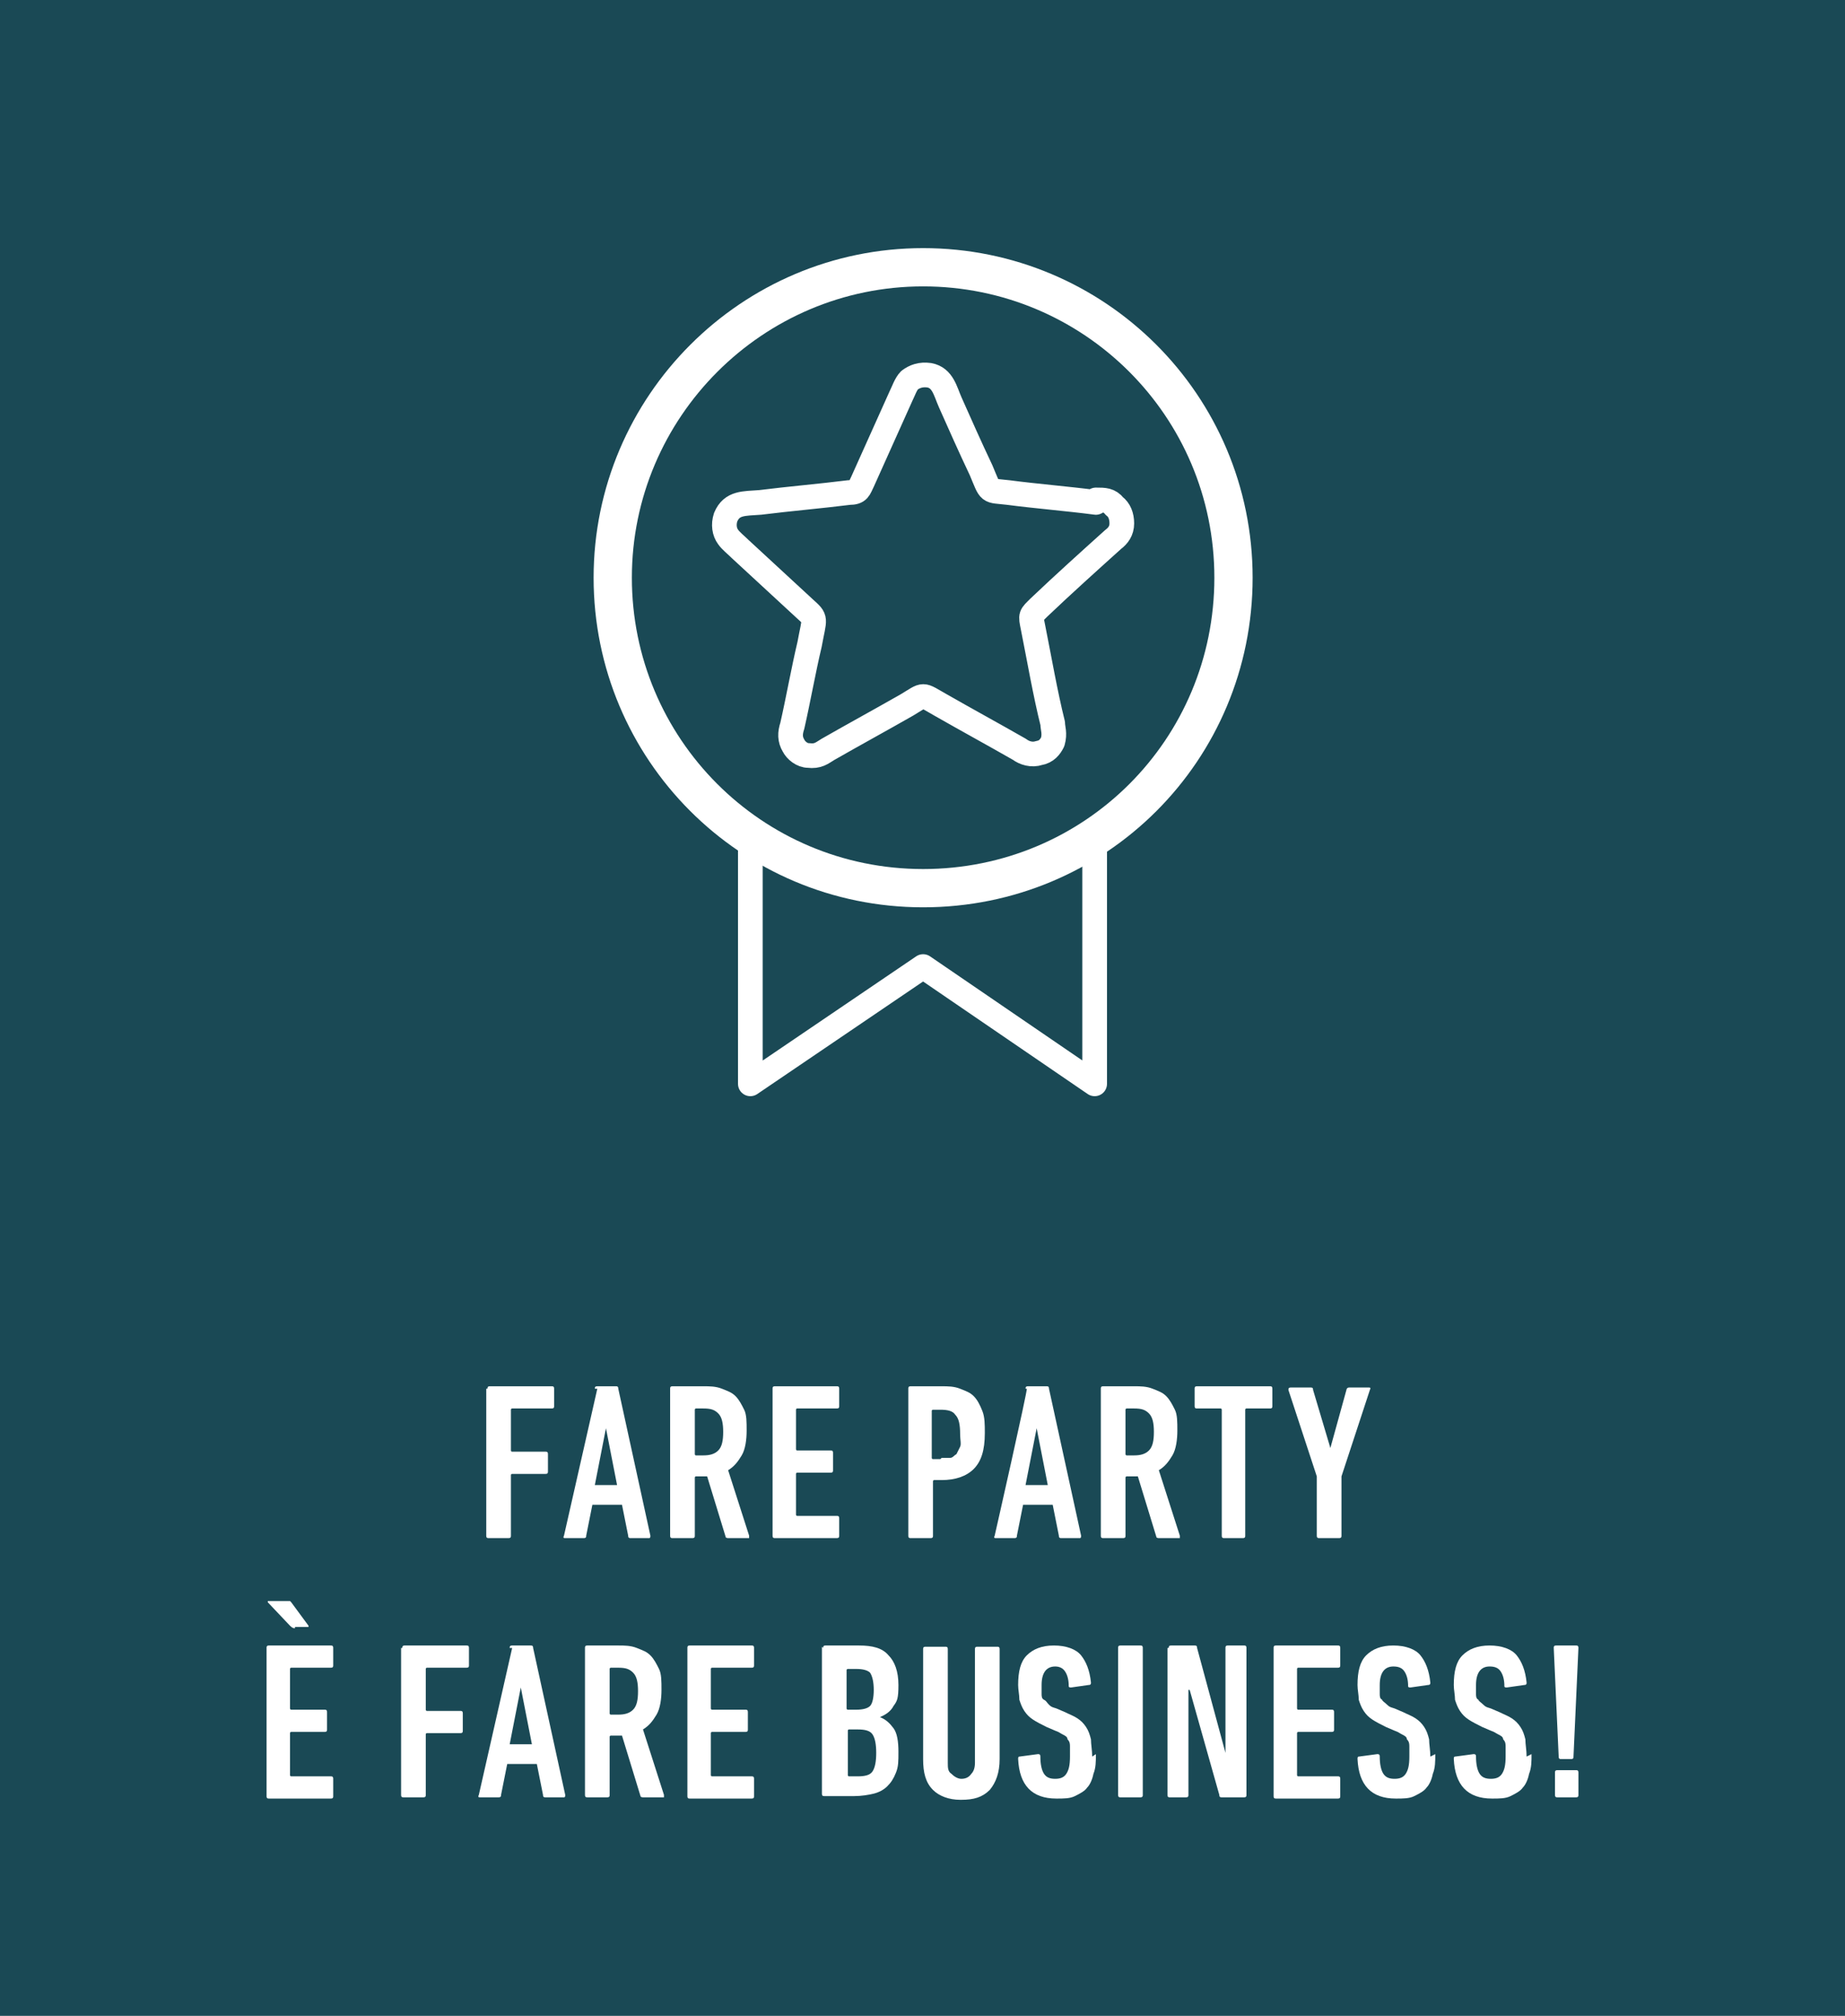 <?xml version="1.0" encoding="UTF-8"?>
<svg id="Ebene_2" xmlns="http://www.w3.org/2000/svg" version="1.1" viewBox="0 0 149.5 163.3">
  <!-- Generator: Adobe Illustrator 29.3.1, SVG Export Plug-In . SVG Version: 2.1.0 Build 151)  -->
  <defs>
    <style>
      .st0 {
        fill: #fff;
      }

      .st1 {
        stroke-miterlimit: 22.9;
        stroke-width: 6.2px;
      }

      .st1, .st2 {
        fill: none;
        stroke: #fff;
      }

      .st2 {
        stroke-linecap: round;
        stroke-linejoin: round;
        stroke-width: 2px;
      }

      .st3 {
        fill: #1a4955;
      }
    </style>
  </defs>
  <g id="Ebene_1-2">
    <rect class="st3" y="0" width="149.5" height="163.3"/>
    <g>
      <path class="st0" d="M39.5,112.5c0-.1,0-.2.2-.2h5c.1,0,.2,0,.2.2v1.4c0,.1,0,.2-.2.2h-3.2c0,0-.1,0-.1.1v3.3c0,0,0,.1.1.1h2.7c.1,0,.2,0,.2.2v1.4c0,.1,0,.2-.2.2h-2.7c0,0-.1,0-.1.1v4.9c0,.1,0,.2-.2.2h-1.6c-.1,0-.2,0-.2-.2v-11.9h0Z"/>
      <path class="st0" d="M48.2,112.5c0-.1,0-.2.2-.2h1.5c.1,0,.2,0,.2.2l2.6,11.9c0,.1,0,.2-.1.2h-1.5c-.1,0-.2,0-.2-.2l-.5-2.5h-2.4l-.5,2.5c0,.1,0,.2-.2.2h-1.5c-.1,0-.2,0-.1-.2l2.7-11.9ZM50,120.3l-.9-4.6h0l-.9,4.6h1.8Z"/>
      <path class="st0" d="M59,124.6c0,0-.2,0-.2-.1l-1.5-4.9h-.9c0,0-.1,0-.1.1v4.7c0,.1,0,.2-.2.2h-1.6c-.1,0-.2,0-.2-.2v-11.9c0-.1,0-.2.2-.2h2.5c.5,0,1,0,1.5.2s.8.3,1.1.6.5.7.7,1.1.2,1,.2,1.7-.1,1.5-.4,2-.6.9-1.1,1.2l1.7,5.3c0,.1,0,.2,0,.2h-1.7ZM57,117.9c.5,0,.9-.1,1.2-.4s.4-.8.4-1.5-.1-1.2-.4-1.5-.6-.4-1.2-.4h-.6c0,0-.1,0-.1.1v3.6c0,0,0,.1.1.1h.6Z"/>
      <path class="st0" d="M62.6,112.5c0-.1,0-.2.2-.2h5c.1,0,.2,0,.2.2v1.4c0,.1,0,.2-.2.2h-3.2c0,0-.1,0-.1.1v3.2c0,0,0,.1.1.1h2.7c.1,0,.2,0,.2.2v1.4c0,.1,0,.2-.2.2h-2.7c0,0-.1,0-.1.1v3.3c0,0,0,.1.1.1h3.2c.1,0,.2,0,.2.2v1.4c0,.1,0,.2-.2.2h-5c-.1,0-.2,0-.2-.2,0,0,0-11.9,0-11.9Z"/>
      <path class="st0" d="M73.8,124.6c-.1,0-.2,0-.2-.2v-11.9c0-.1,0-.2.2-.2h2.5c.5,0,1,0,1.5.2s.8.3,1.1.6c.3.3.5.7.7,1.2.2.5.2,1.1.2,1.8,0,1.4-.3,2.3-.9,2.9s-1.5.9-2.6.9h-.6c0,0-.1,0-.1.1v4.4c0,.1,0,.2-.2.2,0,0-1.6,0-1.6,0ZM76.3,118.1c.3,0,.5,0,.7,0s.3-.2.5-.3c.1-.2.2-.4.3-.6s0-.6,0-1c0-.8-.1-1.3-.4-1.6-.2-.3-.6-.4-1.2-.4h-.6c0,0-.1,0-.1.1v3.8c0,0,0,.1.1.1h.6s0,0,0,0Z"/>
      <path class="st0" d="M83.1,112.5c0-.1,0-.2.2-.2h1.5c.1,0,.2,0,.2.2l2.6,11.9c0,.1,0,.2-.1.2h-1.5c-.1,0-.2,0-.2-.2l-.5-2.5h-2.4l-.5,2.5c0,.1,0,.2-.2.2h-1.5c-.1,0-.2,0-.1-.2,0,0,2.7-11.9,2.6-11.9ZM84.9,120.3l-.9-4.6h0l-.9,4.6h1.8Z"/>
      <path class="st0" d="M93.9,124.6c0,0-.2,0-.2-.1l-1.5-4.9h-.9c0,0-.1,0-.1.1v4.7c0,.1,0,.2-.2.2h-1.6c-.1,0-.2,0-.2-.2v-11.9c0-.1,0-.2.2-.2h2.5c.5,0,1,0,1.5.2s.8.3,1.1.6.5.7.7,1.1.2,1,.2,1.7-.1,1.5-.4,2-.6.9-1.1,1.2l1.7,5.3c0,.1,0,.2,0,.2h-1.7ZM91.9,117.9c.5,0,.9-.1,1.2-.4s.4-.8.4-1.5-.1-1.2-.4-1.5-.6-.4-1.2-.4h-.6c0,0-.1,0-.1.1v3.6c0,0,0,.1.1.1h.6Z"/>
      <path class="st0" d="M99.2,124.6c-.1,0-.2,0-.2-.2v-10.2c0,0,0-.1-.1-.1h-1.9c-.1,0-.2,0-.2-.2v-1.4c0-.1,0-.2.2-.2h5.9c.1,0,.2,0,.2.2v1.4c0,.1,0,.2-.2.2h-1.9c0,0-.1,0-.1.1v10.2c0,.1,0,.2-.2.2,0,0-1.6,0-1.6,0Z"/>
      <path class="st0" d="M106.9,124.6c-.1,0-.2,0-.2-.2v-4.8l-2.3-7c0-.1,0-.2.2-.2h1.6c.1,0,.2,0,.2.2l1.4,4.7h0l1.3-4.7c0-.1.1-.2.2-.2h1.6c.1,0,.2,0,.1.2l-2.3,7v4.8c0,.1,0,.2-.2.2h-1.6Z"/>
    </g>
    <g>
      <path class="st0" d="M21.6,133.5c0-.1,0-.2.2-.2h5c.1,0,.2,0,.2.2v1.4c0,.1,0,.2-.2.2h-3.2c0,0-.1,0-.1.1v3.2c0,0,0,.1.1.1h2.7c.1,0,.2,0,.2.2v1.4c0,.1,0,.2-.2.2h-2.7c0,0-.1,0-.1.1v3.4c0,0,0,.1.1.1h3.2c.1,0,.2,0,.2.2v1.4c0,.1,0,.2-.2.2h-5c-.1,0-.2,0-.2-.2v-11.9h0ZM23.9,131.9c-.1,0-.2,0-.4-.2l-1.8-1.9c0,0,0,0,0-.1,0,0,0,0,.1,0h1.5c0,0,.1,0,.2,0,0,0,0,0,.1.1l1.4,1.9c0,0,0,0,0,.1,0,0,0,0-.1,0,0,0-1,0-1,0Z"/>
      <path class="st0" d="M32.6,133.5c0-.1,0-.2.2-.2h5c.1,0,.2,0,.2.2v1.4c0,.1,0,.2-.2.2h-3.2c0,0-.1,0-.1.1v3.3c0,0,0,.1.1.1h2.7c.1,0,.2,0,.2.2v1.4c0,.1,0,.2-.2.2h-2.7c0,0-.1,0-.1.1v4.9c0,.1,0,.2-.2.2h-1.6c-.1,0-.2,0-.2-.2v-11.9h0Z"/>
      <path class="st0" d="M41.3,133.5c0-.1,0-.2.2-.2h1.5c.1,0,.2,0,.2.2l2.6,11.9c0,.1,0,.2-.1.2h-1.5c-.1,0-.2,0-.2-.2l-.5-2.5h-2.4l-.5,2.5c0,.1,0,.2-.2.2h-1.5c-.1,0-.2,0-.1-.2l2.7-11.9ZM43.1,141.3l-.9-4.6h0l-.9,4.6h1.8Z"/>
      <path class="st0" d="M52.1,145.6c0,0-.2,0-.2-.1l-1.5-4.9h-.9c0,0-.1,0-.1.1v4.7c0,.1,0,.2-.2.2h-1.6c-.1,0-.2,0-.2-.2v-11.9c0-.1,0-.2.2-.2h2.5c.5,0,1,0,1.5.2s.8.3,1.1.6.5.7.7,1.1.2,1,.2,1.7-.1,1.5-.4,2-.6.9-1.1,1.2l1.7,5.3c0,.1,0,.2,0,.2h-1.7ZM50.1,138.9c.5,0,.9-.1,1.2-.4s.4-.8.4-1.5-.1-1.2-.4-1.5-.6-.4-1.2-.4h-.6c0,0-.1,0-.1.1v3.6c0,0,0,.1.1.1h.6Z"/>
      <path class="st0" d="M55.7,133.5c0-.1,0-.2.2-.2h5c.1,0,.2,0,.2.2v1.4c0,.1,0,.2-.2.2h-3.2c0,0-.1,0-.1.1v3.2c0,0,0,.1.1.1h2.7c.1,0,.2,0,.2.2v1.4c0,.1,0,.2-.2.2h-2.7c0,0-.1,0-.1.1v3.4c0,0,0,.1.1.1h3.2c.1,0,.2,0,.2.2v1.4c0,.1,0,.2-.2.2h-5c-.1,0-.2,0-.2-.2v-11.9h0Z"/>
      <path class="st0" d="M66.7,133.5c0-.1,0-.2.2-.2h2.7c1.1,0,1.9.2,2.4.8.5.5.8,1.3.8,2.4s-.1,1.3-.4,1.7c-.2.4-.6.7-1.1.9h0c.5.2.8.5,1.1.9s.4,1.1.4,1.9,0,1.2-.2,1.7-.4.8-.7,1.1c-.3.3-.7.5-1.1.6s-1,.2-1.6.2h-2.4c-.1,0-.2,0-.2-.2v-11.9h0ZM69.4,138.5c.5,0,.9-.1,1.1-.3s.3-.7.3-1.3-.1-1.1-.3-1.4c-.2-.2-.6-.3-1.1-.3h-.7c0,0-.1,0-.1.1v3.1c0,0,0,.1.1.1h.7ZM68.7,143.8c0,0,0,.1.1.1h.7c.6,0,1-.1,1.2-.4.2-.3.3-.8.3-1.5s-.1-1.2-.3-1.5-.6-.4-1.2-.4h-.7c0,0-.1,0-.1.1v3.5h0Z"/>
      <path class="st0" d="M77.8,145.8c-.9,0-1.7-.3-2.2-.8-.6-.6-.8-1.4-.8-2.5v-8.9c0-.1,0-.2.2-.2h1.6c.1,0,.2,0,.2.2v9.2c0,.4,0,.7.3.9.2.2.5.4.8.4s.6-.1.8-.4c.2-.2.3-.5.3-.9v-9.2c0-.1,0-.2.2-.2h1.6c.1,0,.2,0,.2.2v8.9c0,1.1-.3,1.9-.8,2.5-.6.6-1.3.8-2.3.8Z"/>
      <path class="st0" d="M88.8,142.1c0,.6,0,1.1-.2,1.6-.1.5-.3.9-.5,1.1-.2.3-.6.5-1,.7-.4.2-.9.2-1.5.2-2,0-3-1.1-3.1-3.2,0-.1,0-.2.1-.2l1.5-.2c.1,0,.2,0,.2.2,0,.6.1,1.1.3,1.4.2.3.5.4.9.4s.7-.1.9-.4.3-.7.3-1.4,0-.6,0-.8c0-.2,0-.4-.2-.6,0-.2-.2-.3-.4-.4-.2-.1-.3-.2-.6-.3l-.7-.3c-.4-.2-.8-.4-1.1-.6-.3-.2-.5-.4-.7-.7s-.3-.6-.4-.9c0-.4-.1-.8-.1-1.2,0-1.1.2-1.9.7-2.4s1.2-.8,2.2-.8,1.8.3,2.2.8.7,1.2.8,2.2c0,.1,0,.2-.2.2l-1.4.2c-.1,0-.2,0-.2-.1,0-.5-.1-.9-.3-1.2-.2-.3-.5-.4-.8-.4-.7,0-1.1.5-1.1,1.5s0,.5,0,.7,0,.4.2.5.2.2.4.4.3.2.6.3l.7.3c.4.2.7.3,1,.5s.5.4.7.7c.2.3.3.6.4,1,0,.4.1.9.1,1.4h0Z"/>
      <path class="st0" d="M90.6,133.5c0-.1,0-.2.2-.2h1.6c.1,0,.2,0,.2.2v11.9c0,.1,0,.2-.2.2h-1.6c-.1,0-.2,0-.2-.2v-11.9Z"/>
      <path class="st0" d="M94.7,133.5c0-.1,0-.2.2-.2h1.9c.1,0,.2,0,.2.2l2.3,8.5h0v-8.5c0-.1,0-.2.2-.2h1.3c.1,0,.2,0,.2.2v11.9c0,.1,0,.2-.2.2h-1.8c-.1,0-.2,0-.2-.2l-2.4-8.5h-.1v8.5c0,.1,0,.2-.2.2h-1.3c-.1,0-.2,0-.2-.2v-11.9Z"/>
      <path class="st0" d="M103.2,133.5c0-.1,0-.2.2-.2h5c.1,0,.2,0,.2.2v1.4c0,.1,0,.2-.2.2h-3.2c0,0-.1,0-.1.1v3.2c0,0,0,.1.1.1h2.7c.1,0,.2,0,.2.2v1.4c0,.1,0,.2-.2.2h-2.7c0,0-.1,0-.1.1v3.4c0,0,0,.1.1.1h3.2c.1,0,.2,0,.2.2v1.4c0,.1,0,.2-.2.2h-5c-.1,0-.2,0-.2-.2v-11.9h0Z"/>
      <path class="st0" d="M116.3,142.1c0,.6,0,1.1-.2,1.6-.1.5-.3.9-.5,1.1-.2.3-.6.5-1,.7-.4.2-.9.2-1.5.2-2,0-3-1.1-3.1-3.2,0-.1,0-.2.1-.2l1.5-.2c.1,0,.2,0,.2.2,0,.6.1,1.1.3,1.4s.5.4.9.4.7-.1.9-.4.3-.7.3-1.4,0-.6,0-.8c0-.2,0-.4-.2-.6,0-.2-.2-.3-.4-.4-.2-.1-.3-.2-.6-.3l-.7-.3c-.4-.2-.8-.4-1.1-.6s-.5-.4-.7-.7c-.2-.3-.3-.6-.4-.9,0-.4-.1-.8-.1-1.2,0-1.1.2-1.9.7-2.4s1.2-.8,2.2-.8,1.8.3,2.2.8.7,1.2.8,2.2c0,.1,0,.2-.2.2l-1.4.2c-.1,0-.2,0-.2-.1,0-.5-.1-.9-.3-1.2-.2-.3-.5-.4-.9-.4-.7,0-1.1.5-1.1,1.5s0,.5,0,.7c0,.2,0,.4.2.5,0,.1.2.2.4.4s.3.2.6.3l.7.3c.4.2.7.3,1,.5.3.2.5.4.7.7.2.3.3.6.4,1,0,.4.1.9.1,1.4h0Z"/>
      <path class="st0" d="M124.1,142.1c0,.6,0,1.1-.2,1.6-.1.5-.3.9-.5,1.1-.2.3-.6.5-1,.7-.4.2-.9.2-1.5.2-2,0-3-1.1-3.1-3.2,0-.1,0-.2.1-.2l1.5-.2c.1,0,.2,0,.2.2,0,.6.1,1.1.3,1.4s.5.4.9.4.7-.1.9-.4.3-.7.3-1.4,0-.6,0-.8c0-.2,0-.4-.2-.6,0-.2-.2-.3-.4-.4-.2-.1-.3-.2-.6-.3l-.7-.3c-.4-.2-.8-.4-1.1-.6s-.5-.4-.7-.7c-.2-.3-.3-.6-.4-.9,0-.4-.1-.8-.1-1.2,0-1.1.2-1.9.7-2.4s1.2-.8,2.2-.8,1.8.3,2.2.8.7,1.2.8,2.2c0,.1,0,.2-.2.2l-1.4.2c-.1,0-.2,0-.2-.1,0-.5-.1-.9-.3-1.2-.2-.3-.5-.4-.9-.4-.7,0-1.1.5-1.1,1.5s0,.5,0,.7c0,.2,0,.4.2.5,0,.1.2.2.4.4s.3.2.6.3l.7.3c.4.2.7.3,1,.5.3.2.5.4.7.7.2.3.3.6.4,1,0,.4.1.9.1,1.4h0Z"/>
      <path class="st0" d="M126.5,142.5c-.1,0-.2,0-.2-.2l-.4-8.8c0-.1,0-.2.2-.2h1.6c.1,0,.2,0,.2.2l-.4,8.8c0,.1,0,.2-.2.2h-.8ZM126,143.6c0-.1,0-.2.2-.2h1.5c.1,0,.2,0,.2.2v1.8c0,.1,0,.2-.2.2h-1.5c-.1,0-.2,0-.2-.2v-1.8Z"/>
    </g>
    <polygon class="st2" points="60.8 63.1 88.7 63.1 88.7 87.8 74.8 78.3 60.8 87.8 60.8 63.1"/>
    <path class="st0" d="M74.8,23.2c-13,0-23.6,10.6-23.6,23.6s10.5,23.6,23.6,23.6,23.6-10.5,23.6-23.6-10.6-23.6-23.6-23.6"/>
    <path class="st1" d="M74.8,23.2c-13,0-23.6,10.6-23.6,23.6s10.5,23.6,23.6,23.6,23.6-10.5,23.6-23.6-10.6-23.6-23.6-23.6Z"/>
    <path class="st3" d="M74.8,23.2c-13,0-23.6,10.6-23.6,23.6s10.5,23.6,23.6,23.6,23.6-10.5,23.6-23.6-10.6-23.6-23.6-23.6"/>
    <path class="st2" d="M88.8,40.5c.7,0,1.1,0,1.5.5.4.3.6.8.6,1.4,0,.6-.3,1-.7,1.3-2,1.8-4,3.6-6,5.5-.7.7-.7.6-.5,1.6.5,2.5,1,5.4,1.6,7.8,0,.4.2.8,0,1.5-.2.4-.5.8-1.1.9-.6.2-1.2,0-1.6-.3-2.1-1.2-4.3-2.4-6.4-3.6-1.6-.9-1.2-.9-2.7,0-2.1,1.2-4.3,2.4-6.4,3.6-.5.3-.8.6-1.6.5-.5,0-1-.4-1.2-.8-.3-.5-.3-1-.1-1.6.5-2.2.9-4.5,1.4-6.6.4-2.2.6-2-.4-2.9l-5.2-4.8c-.3-.3-.8-.7-1-1-.3-.4-.4-1-.2-1.6.5-1.2,1.5-1.1,2.8-1.2,2.4-.3,4.8-.5,7.2-.8.8,0,.8-.3,1.1-.9l3.1-6.9c.2-.4.4-1,.7-1.3.4-.3.9-.5,1.6-.4,1.1.2,1.3,1.3,1.7,2.2.8,1.8,1.6,3.6,2.5,5.5.8,1.9.5,1.6,2.2,1.8,2.3.3,4.8.5,7.1.8Z"/>
  </g>
</svg>